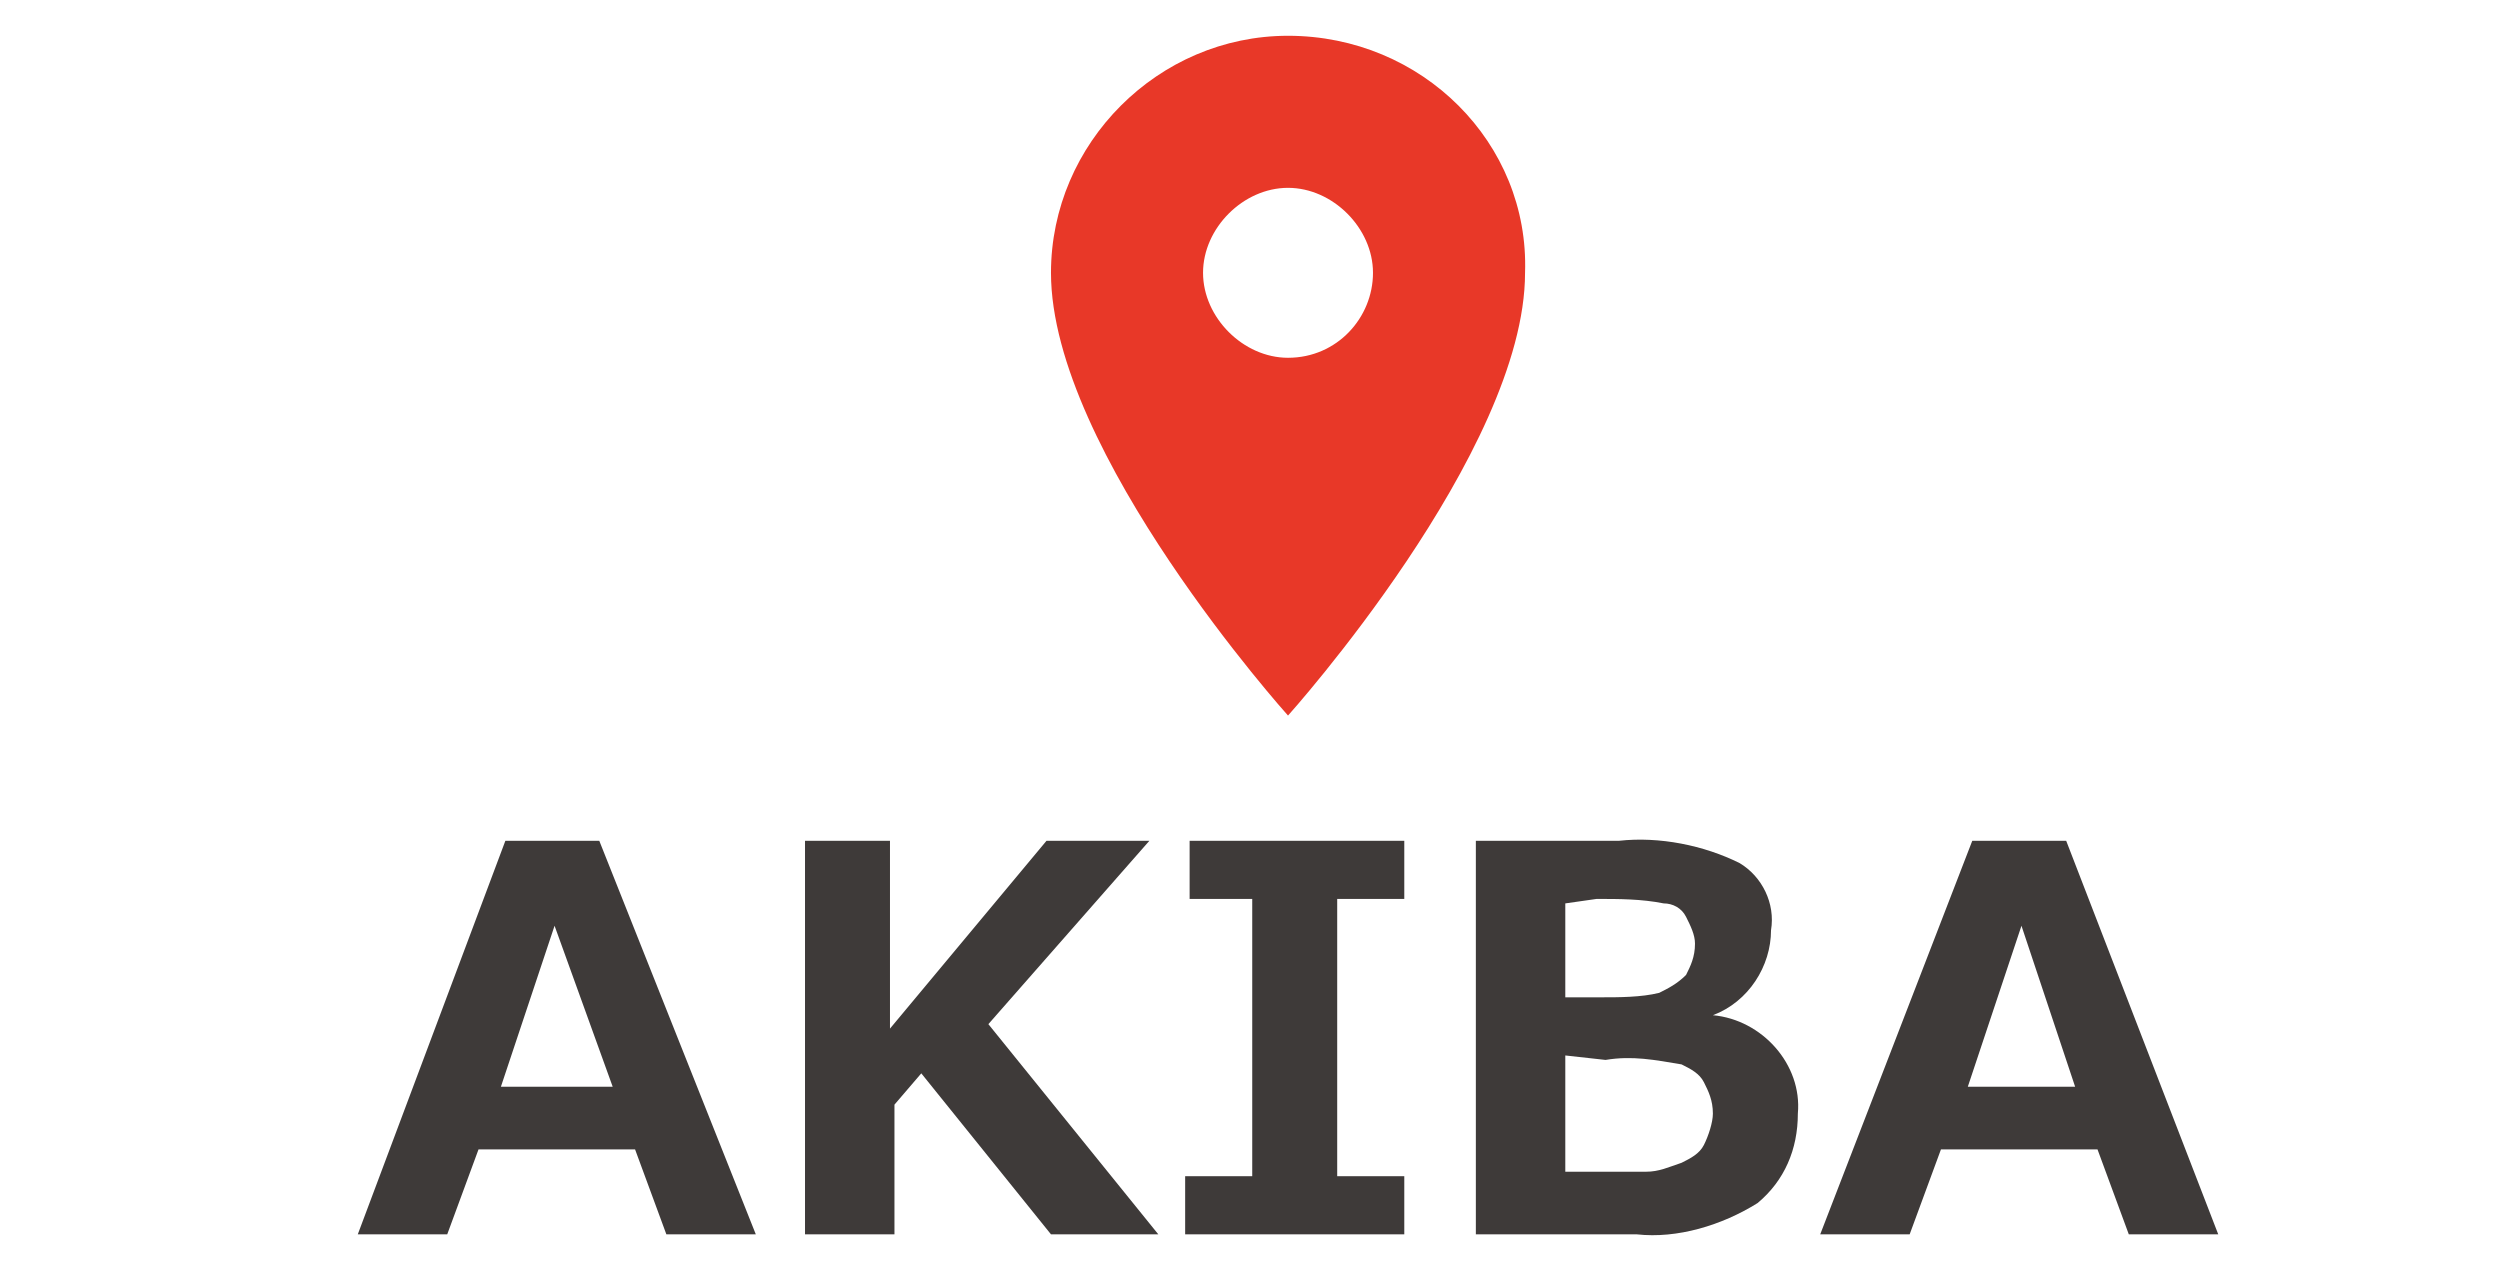 <?xml version="1.0" encoding="utf-8"?>
<!-- Generator: Adobe Illustrator 27.4.0, SVG Export Plug-In . SVG Version: 6.00 Build 0)  -->
<svg version="1.1" id="レイヤー_1" xmlns="http://www.w3.org/2000/svg" xmlns:xlink="http://www.w3.org/1999/xlink" x="0px"
	 y="0px" width="55.9px" height="28.3px" viewBox="0 0 55.9 28.3" style="enable-background:new 0 0 55.9 28.3;"
	 xml:space="preserve">
<style type="text/css">
	.st0{fill:#E83828;}
	.st1{fill:#3E3A39;}
</style>
<path class="st0" d="M28.8,0.8c-2.9,0-5.3,2.4-5.3,5.3c0,4,5.3,9.9,5.3,9.9s5.3-5.9,5.3-9.9C34.2,3.2,31.8,0.8,28.8,0.8
	C28.8,0.8,28.8,0.8,28.8,0.8z M28.8,8c-1,0-1.9-0.9-1.9-1.9s0.9-1.9,1.9-1.9c1,0,1.9,0.9,1.9,1.9S29.9,8,28.8,8
	C28.8,8,28.8,8,28.8,8z"/>
<g>
	<path class="st1" d="M16.9,27.6h-2l-0.7-1.9h-3.5l-0.7,1.9h-2l3.3-8.8h2.1L16.9,27.6z M13.7,24.3l-1.3-3.6l-1.2,3.6H13.7z"/>
	<path class="st1" d="M25.9,27.6h-2.4L20.6,24l-0.6,0.7v2.9H18v-8.8h1.9V23l3.5-4.2h2.3l-3.6,4.1L25.9,27.6z"/>
	<path class="st1" d="M31.3,27.6h-4.8v-1.3H28v-6.2h-1.4v-1.3h4.8v1.3h-1.5v6.2h1.5V27.6z"/>
	<path class="st1" d="M33,27.6v-8.8h3.2c0.9-0.1,1.9,0.1,2.7,0.5c0.5,0.3,0.8,0.9,0.7,1.5c0,0.8-0.5,1.6-1.3,1.9l0,0
		c1.1,0.1,2,1.1,1.9,2.2c0,0.8-0.3,1.5-0.9,2c-0.8,0.5-1.8,0.8-2.7,0.7L33,27.6z M35,20.2v2.1h0.8c0.4,0,0.9,0,1.3-0.1
		c0.2-0.1,0.4-0.2,0.6-0.4c0.1-0.2,0.2-0.4,0.2-0.7c0-0.2-0.1-0.4-0.2-0.6c-0.1-0.2-0.3-0.3-0.5-0.3c-0.5-0.1-1-0.1-1.5-0.1L35,20.2
		z M35,23.6v2.6h0.6h1.2c0.3,0,0.5-0.1,0.8-0.2c0.2-0.1,0.4-0.2,0.5-0.4c0.1-0.2,0.2-0.5,0.2-0.7c0-0.3-0.1-0.5-0.2-0.7
		c-0.1-0.2-0.3-0.3-0.5-0.4c-0.6-0.1-1.1-0.2-1.7-0.1L35,23.6z"/>
	<path class="st1" d="M49.6,27.6h-2l-0.7-1.9h-3.5l-0.7,1.9h-2l3.4-8.8h2.1L49.6,27.6z M46.4,24.3l-1.2-3.6l-1.2,3.6H46.4z"/>
</g>
</svg>

